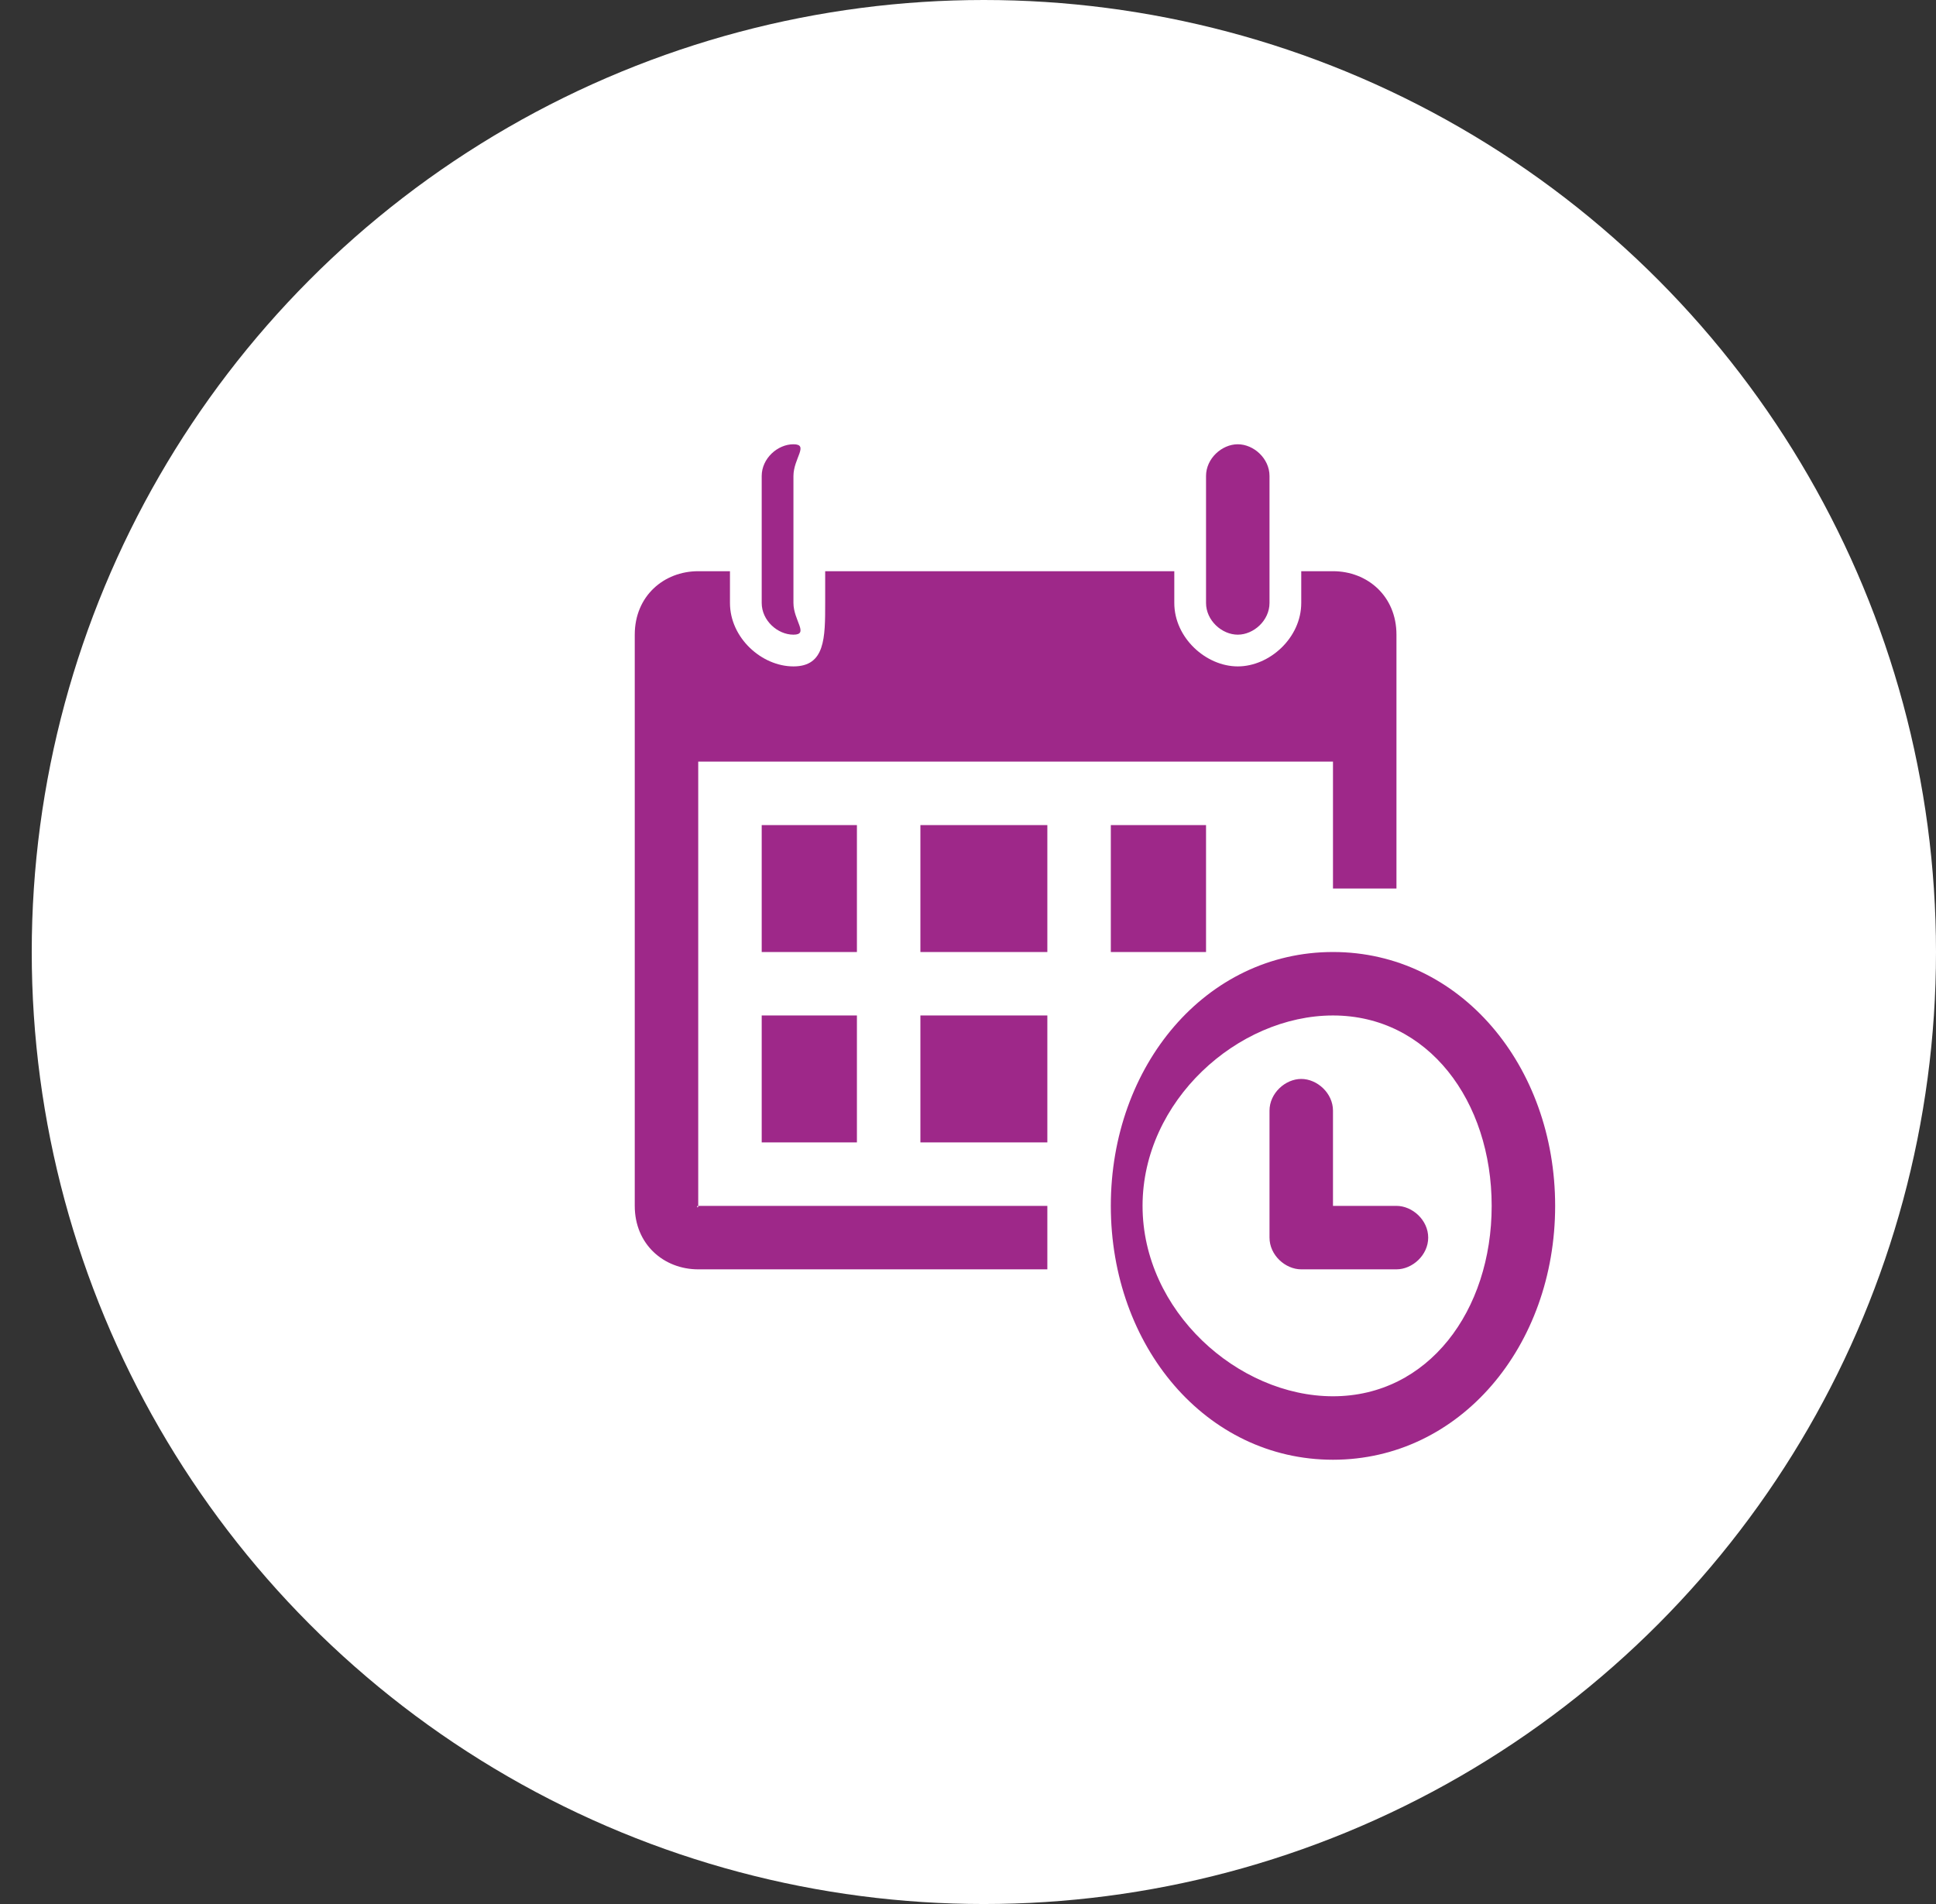 <svg width="61" height="60" viewBox="0 0 61 60" fill="none" xmlns="http://www.w3.org/2000/svg">
  <rect x="0" y="0" width="61" height="60" fill="#333333" stroke="none"/>
  <circle cx="31" cy="30" r="30" fill="white"/>
  <path d="M24 19V15C24 14.447 24.499 14 25 14C25.501 14 25 14.447 25 15V19C25 19.553 25.501 20 25 20C24.499 20 24 19.553 24 19ZM39 20C39.501 20 40 19.553 40 19V15C40 14.447 39.501 14 39 14C38.499 14 38 14.447 38 15V19C38 19.553 38.499 20 39 20ZM49 38C49 42.418 46.004 46 42 46C37.996 46 35 42.418 35 38C35 33.582 37.996 30 42 30C46.004 30 49 33.582 49 38ZM47 38C47 34.692 44.999 32 42 32C39.002 32 36 34.692 36 38C36 41.309 39.002 44 42 44C44.999 44 47 41.309 47 38ZM27 26H24V30H27V26ZM24 36H27V32H24V36ZM29 30H33V26H29V30ZM29 36H33V32H29V36ZM22 38V24H42V28H44V20C44 18.785 43.085 18 42 18H41V19C41 20.101 40 21 39 21C38 21 37 20.101 37 19V18H26V19C26 20.101 26 21 25 21C24 21 23 20.101 23 19V18H22C20.915 18 20 18.785 20 20V38C20 39.211 20.915 40 22 40H33V38H22C22 38.105 21.918 38 22 38ZM38 30V26H35V30H38ZM44 38H42V35C42 34.447 41.501 34 41 34C40.499 34 40 34.447 40 35V39C40 39.553 40.499 40 41 40H44C44.501 40 45 39.553 45 39C45 38.447 44.501 38 44 38Z" fill="#9E2889"/>
</svg>
